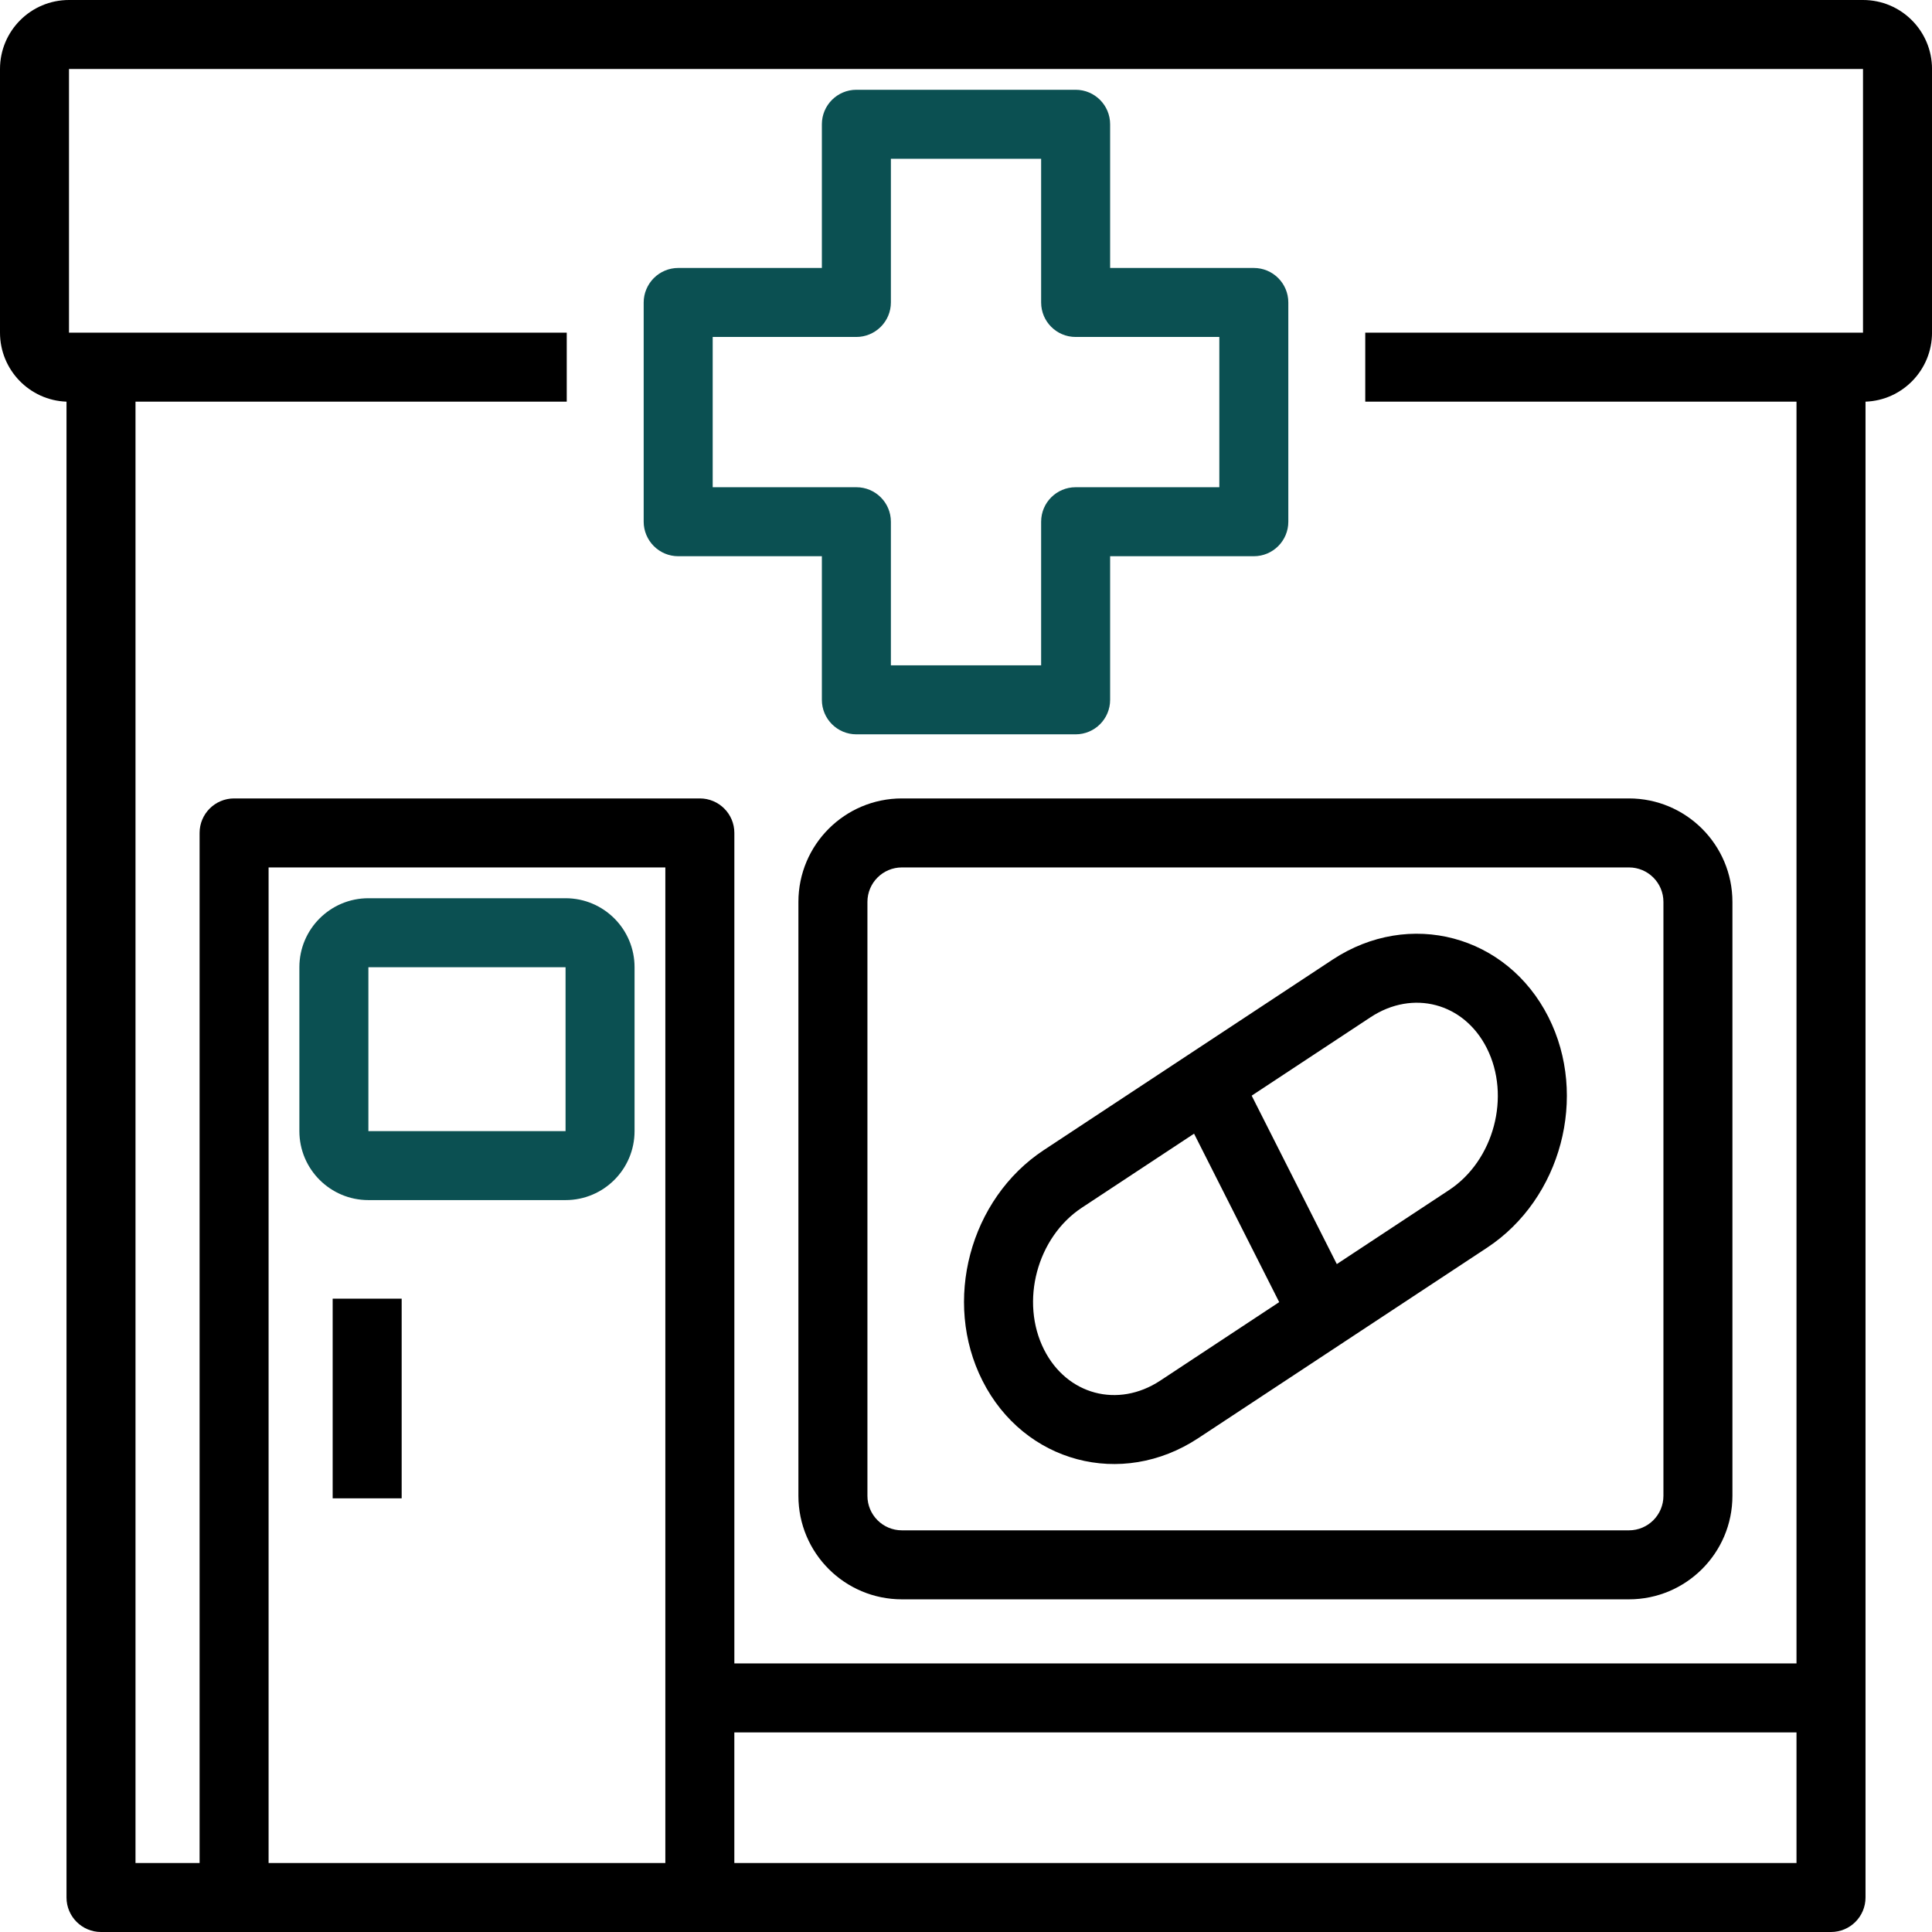 <svg width="90" height="90" viewBox="0 0 90 90" fill="none" xmlns="http://www.w3.org/2000/svg">
<path fill-rule="evenodd" clip-rule="evenodd" d="M39.894 4.182C39.005 4.182 38.286 4.901 38.286 5.789V12.483H31.593C31.167 12.483 30.761 12.652 30.459 12.953C30.158 13.255 29.985 13.664 29.985 14.09V24.304C29.985 24.73 30.158 25.14 30.459 25.441C30.761 25.742 31.167 25.911 31.593 25.911H38.286V32.601C38.286 33.489 39.005 34.208 39.894 34.208H50.107C50.995 34.208 51.714 33.489 51.714 32.601V25.911H58.408C59.296 25.911 60.015 25.192 60.015 24.304V14.09C60.015 13.202 59.296 12.483 58.408 12.483H51.714V5.789C51.714 4.901 50.995 4.182 50.107 4.182L39.894 4.182ZM41.501 14.09V7.396H48.5V14.09C48.5 14.978 49.219 15.697 50.107 15.697H56.801V22.697H50.107C49.219 22.697 48.5 23.416 48.5 24.304V30.994H41.501V24.304C41.501 23.416 40.781 22.697 39.894 22.697H33.2V15.697H39.894C40.319 15.697 40.729 15.525 41.031 15.223C41.332 14.922 41.501 14.516 41.501 14.09Z" fill="#0B5052"/>
<path fill-rule="evenodd" clip-rule="evenodd" d="M72.13 47.375C70.197 43.554 65.653 42.345 62.077 44.703L48.625 53.575C45.17 55.853 43.9 60.63 45.769 64.322C47.701 68.143 52.245 69.353 55.821 66.994L69.273 58.123C72.728 55.845 73.998 51.067 72.13 47.375ZM63.845 47.387C65.818 46.086 68.196 46.716 69.261 48.826C70.39 51.064 69.594 54.061 67.501 55.439L62.274 58.886L58.308 51.04L63.845 47.387ZM55.624 52.811L59.59 60.658L54.049 64.315C52.08 65.612 49.702 64.981 48.637 62.872C47.508 60.638 48.304 57.641 50.397 56.259L55.624 52.811Z" fill="black"/>
<path fill-rule="evenodd" clip-rule="evenodd" d="M37.193 42.015C37.193 39.352 39.351 37.194 42.015 37.194H75.882C78.541 37.194 80.703 39.352 80.703 42.015V69.682C80.703 72.346 78.541 74.503 75.882 74.503H42.015C39.351 74.503 37.193 72.346 37.193 69.682V42.015ZM42.015 40.408C41.127 40.408 40.408 41.127 40.408 42.015V69.682C40.408 70.57 41.127 71.289 42.015 71.289H75.882C76.77 71.289 77.489 70.57 77.489 69.682V42.015C77.489 41.127 76.77 40.408 75.882 40.408H42.015Z" fill="black"/>
<path fill-rule="evenodd" clip-rule="evenodd" d="M13.946 45.057C13.946 43.281 15.389 41.843 17.161 41.843H26.346C28.121 41.843 29.56 43.281 29.56 45.057V52.691C29.56 54.467 28.121 55.905 26.346 55.905H17.161C15.389 55.905 13.946 54.467 13.946 52.691V45.057ZM26.346 45.057H17.161V52.691H26.346V45.057Z" fill="#0B5052"/>
<path d="M15.497 69.798V60.497H18.711V69.798H15.497Z" fill="black"/>
<path fill-rule="evenodd" clip-rule="evenodd" d="M3.214 0C1.438 0 0 1.438 0 3.214V15.496C0 17.232 1.378 18.651 3.098 18.711V88.393C3.098 89.281 3.821 90 4.705 90H85.296C86.184 90 86.903 89.281 86.903 88.393V18.711C88.623 18.651 90.001 17.232 90.001 15.496V3.214C90.001 1.438 88.563 0 86.787 0H3.214ZM83.688 18.711H63.599V15.496H86.786V3.214H3.214V15.496H26.401V18.711H6.312V86.786H9.298V38.801C9.298 37.913 10.017 37.194 10.905 37.194H32.602C33.489 37.194 34.209 37.913 34.209 38.801V77.489H83.688L83.688 18.711ZM83.688 80.703H34.208V86.786H83.688V80.703ZM30.994 86.786V40.408H12.512V86.786H30.994Z" fill="black"/>
</svg>
